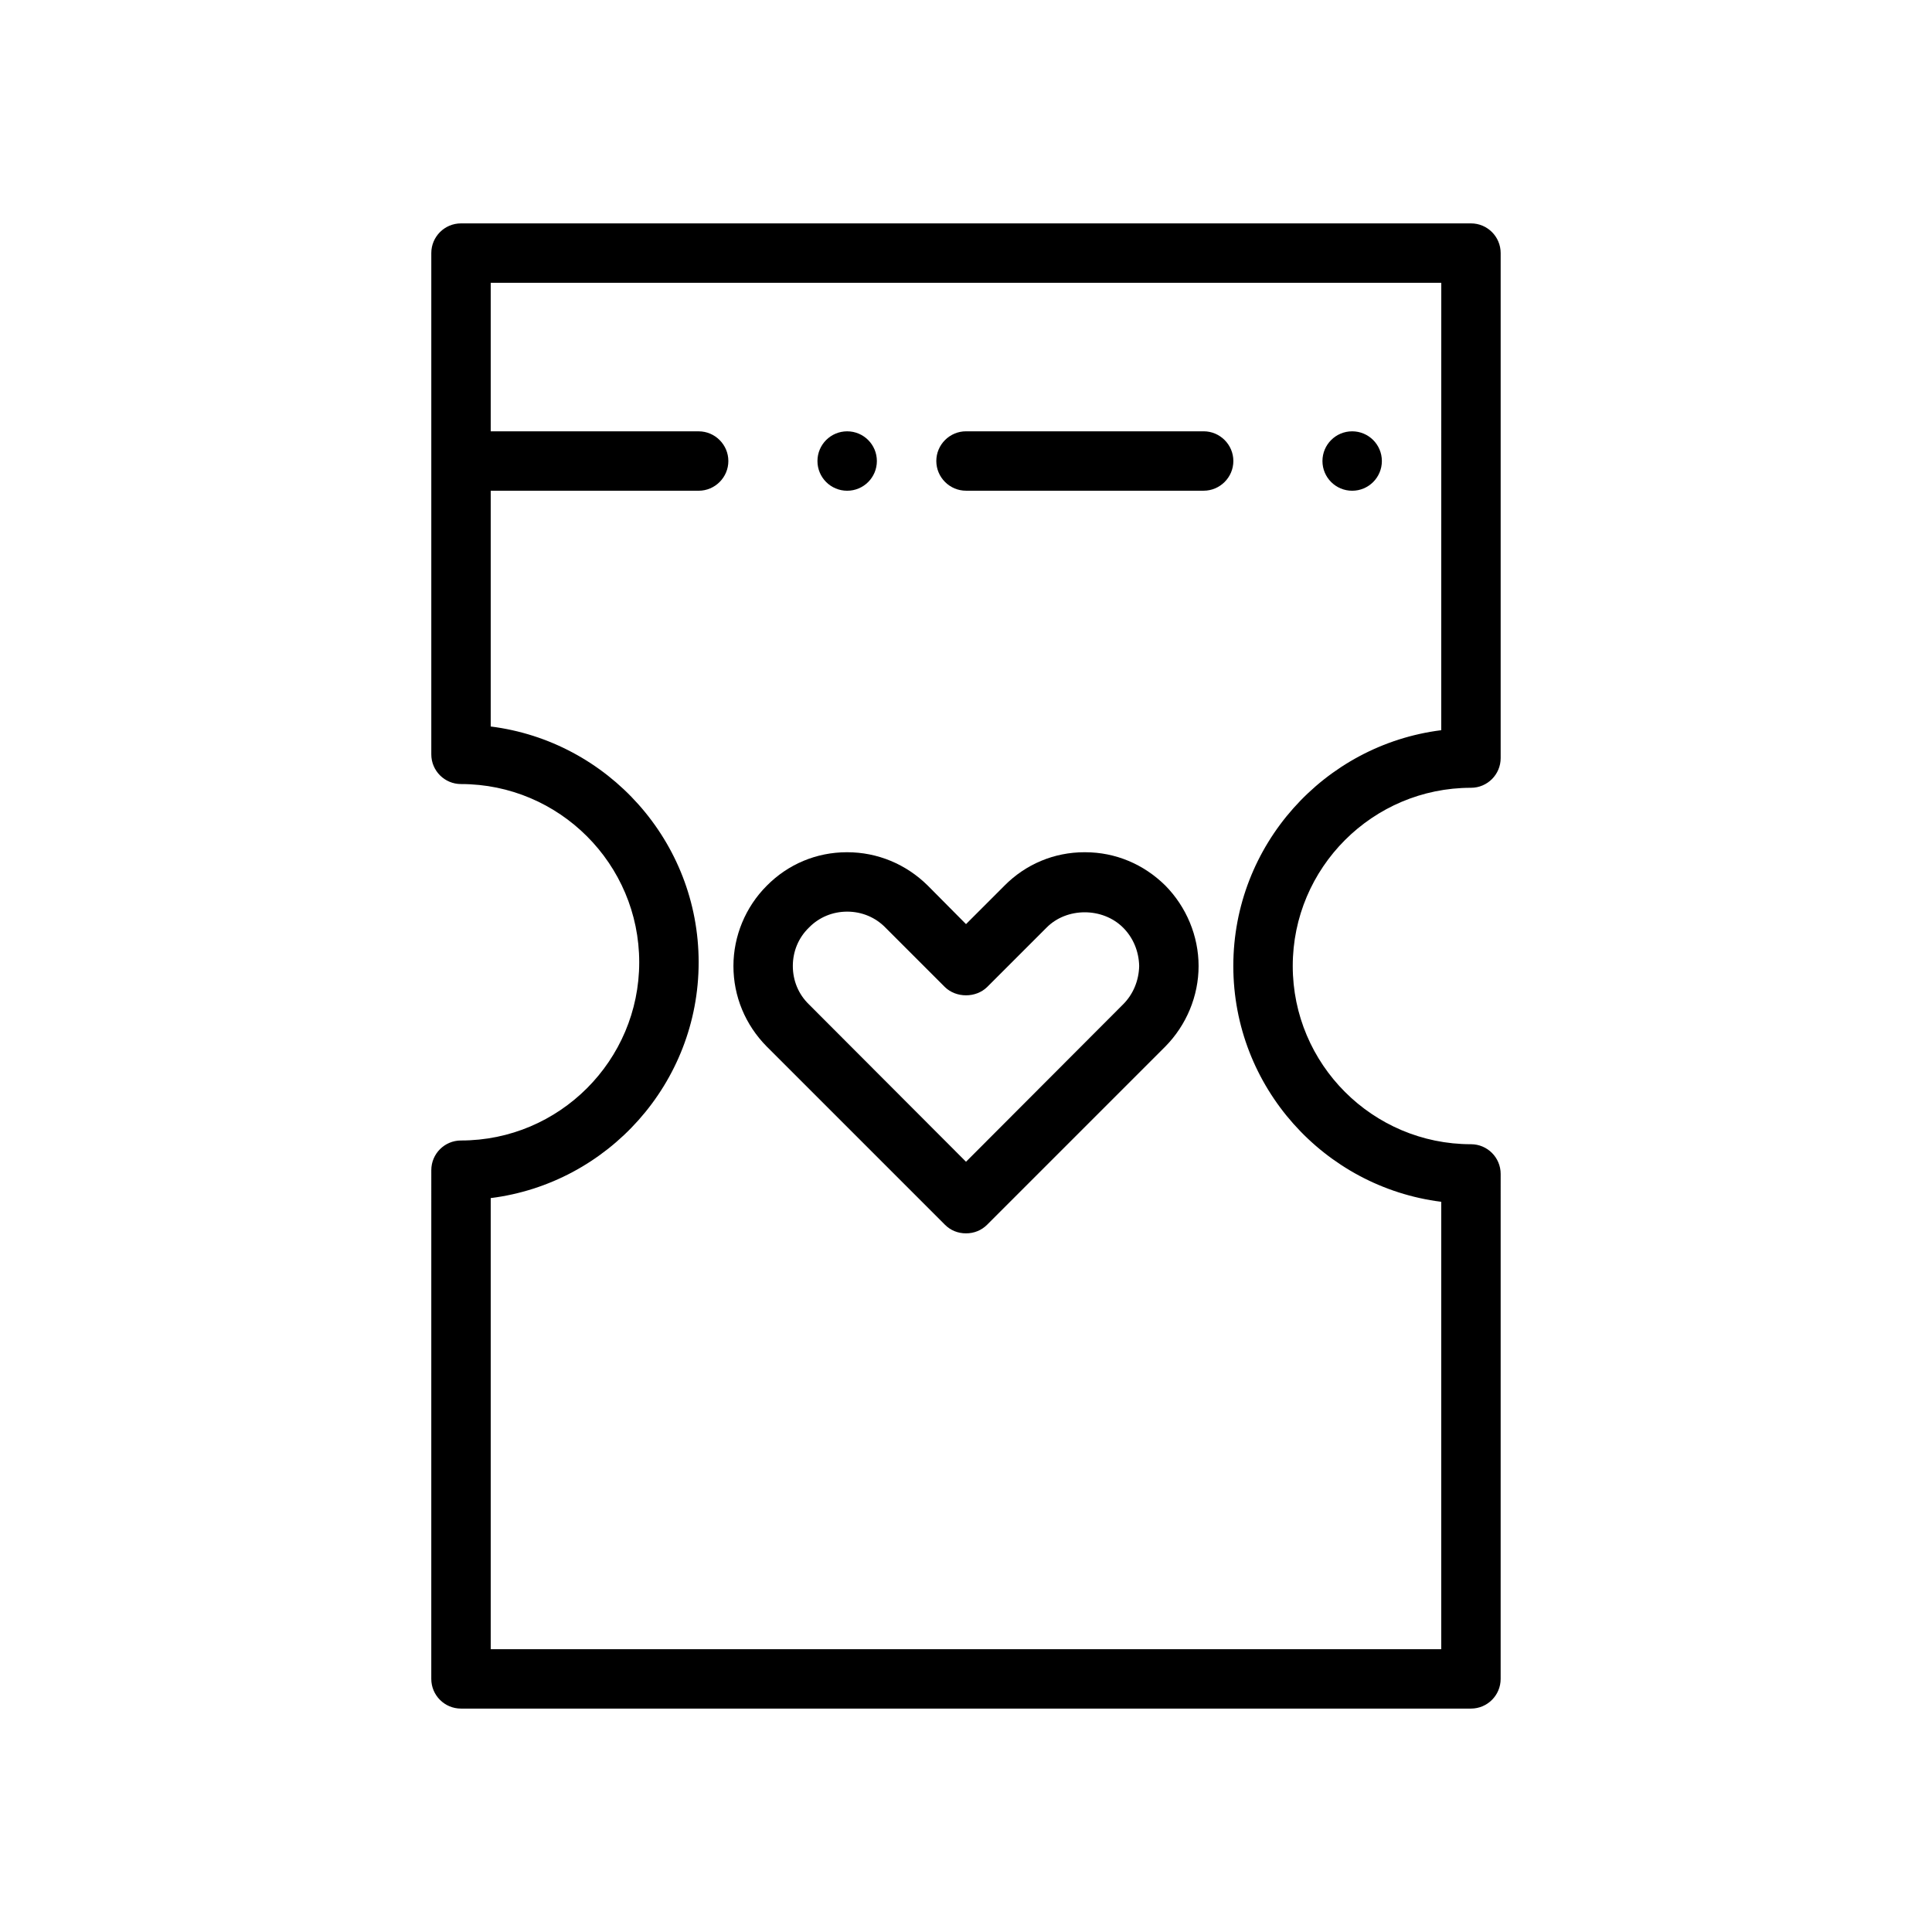 <?xml version="1.0" encoding="UTF-8"?>
<!-- Uploaded to: ICON Repo, www.iconrepo.com, Generator: ICON Repo Mixer Tools -->
<svg fill="#000000" width="800px" height="800px" version="1.1" viewBox="144 144 512 512" xmlns="http://www.w3.org/2000/svg">
 <g>
  <path d="m533.82 203.2h-267.65c-4.352 0-7.871 3.527-7.871 7.871v132.84c0 4.344 3.519 7.871 7.871 7.871 26.047 0 47.23 21.184 47.23 47.23s-21.184 47.23-47.23 47.23c-4.352 0-7.871 3.527-7.871 7.871l-0.004 134.81c0 4.344 3.519 7.871 7.871 7.871h267.65c4.352 0 7.871-3.527 7.871-7.871l0.004-133.82c0-4.344-3.519-7.871-7.871-7.871-26.047 0-47.23-21.184-47.23-47.23s21.184-47.23 47.23-47.23c4.352 0 7.871-3.527 7.871-7.871v-133.83c0-4.348-3.519-7.871-7.871-7.871zm-7.875 134.31c-31.016 3.891-55.105 30.434-55.105 62.488s24.09 58.598 55.105 62.488v118.57h-251.9v-119.55c31.016-3.891 55.105-30.434 55.105-62.488s-24.09-58.598-55.105-62.488v-62.48h55.105c4.328 0 7.871-3.543 7.871-7.871s-3.543-7.871-7.871-7.871h-55.105v-39.363h251.91z"/>
  <path d="m510.21 266.18c0 4.348-3.523 7.871-7.871 7.871-4.348 0-7.875-3.523-7.875-7.871 0-4.348 3.527-7.875 7.875-7.875 4.348 0 7.871 3.527 7.871 7.875"/>
  <path d="m376.38 266.18c0 4.348-3.523 7.871-7.871 7.871-4.348 0-7.875-3.523-7.875-7.871 0-4.348 3.527-7.875 7.875-7.875 4.348 0 7.871 3.527 7.871 7.875"/>
  <path d="m462.98 258.3h-62.977c-4.328 0-7.871 3.543-7.871 7.871s3.543 7.871 7.871 7.871h62.977c4.328 0 7.871-3.543 7.871-7.871s-3.543-7.871-7.871-7.871z"/>
  <path d="m431.57 369.85h-0.156c-8.039 0-15.586 3.148-21.254 8.895l-10.156 10.156-10.156-10.234c-5.746-5.668-13.305-8.816-21.332-8.816h-0.078c-8.039 0-15.586 3.148-21.254 8.895-5.59 5.59-8.816 13.305-8.816 21.254 0 8.031 3.141 15.586 8.816 21.332l47.23 47.23c1.488 1.5 3.453 2.289 5.59 2.289 2.125 0 4.094-0.789 5.59-2.281l47.23-47.23c5.59-5.668 8.816-13.383 8.816-21.332 0-7.949-3.227-15.664-8.816-21.332-5.754-5.676-13.227-8.824-21.254-8.824zm10.074 40.305-41.641 41.723-41.645-41.723c-2.762-2.676-4.25-6.297-4.25-10.156 0-3.856 1.488-7.477 4.25-10.156 2.676-2.754 6.297-4.25 10.156-4.25 3.856 0 7.477 1.496 10.156 4.25l15.742 15.742c2.992 2.914 8.188 2.914 11.18 0l15.742-15.742c5.352-5.434 14.879-5.434 20.309 0 2.676 2.676 4.164 6.297 4.25 10.156-0.086 3.859-1.574 7.481-4.25 10.156z"/>
 </g>
</svg>